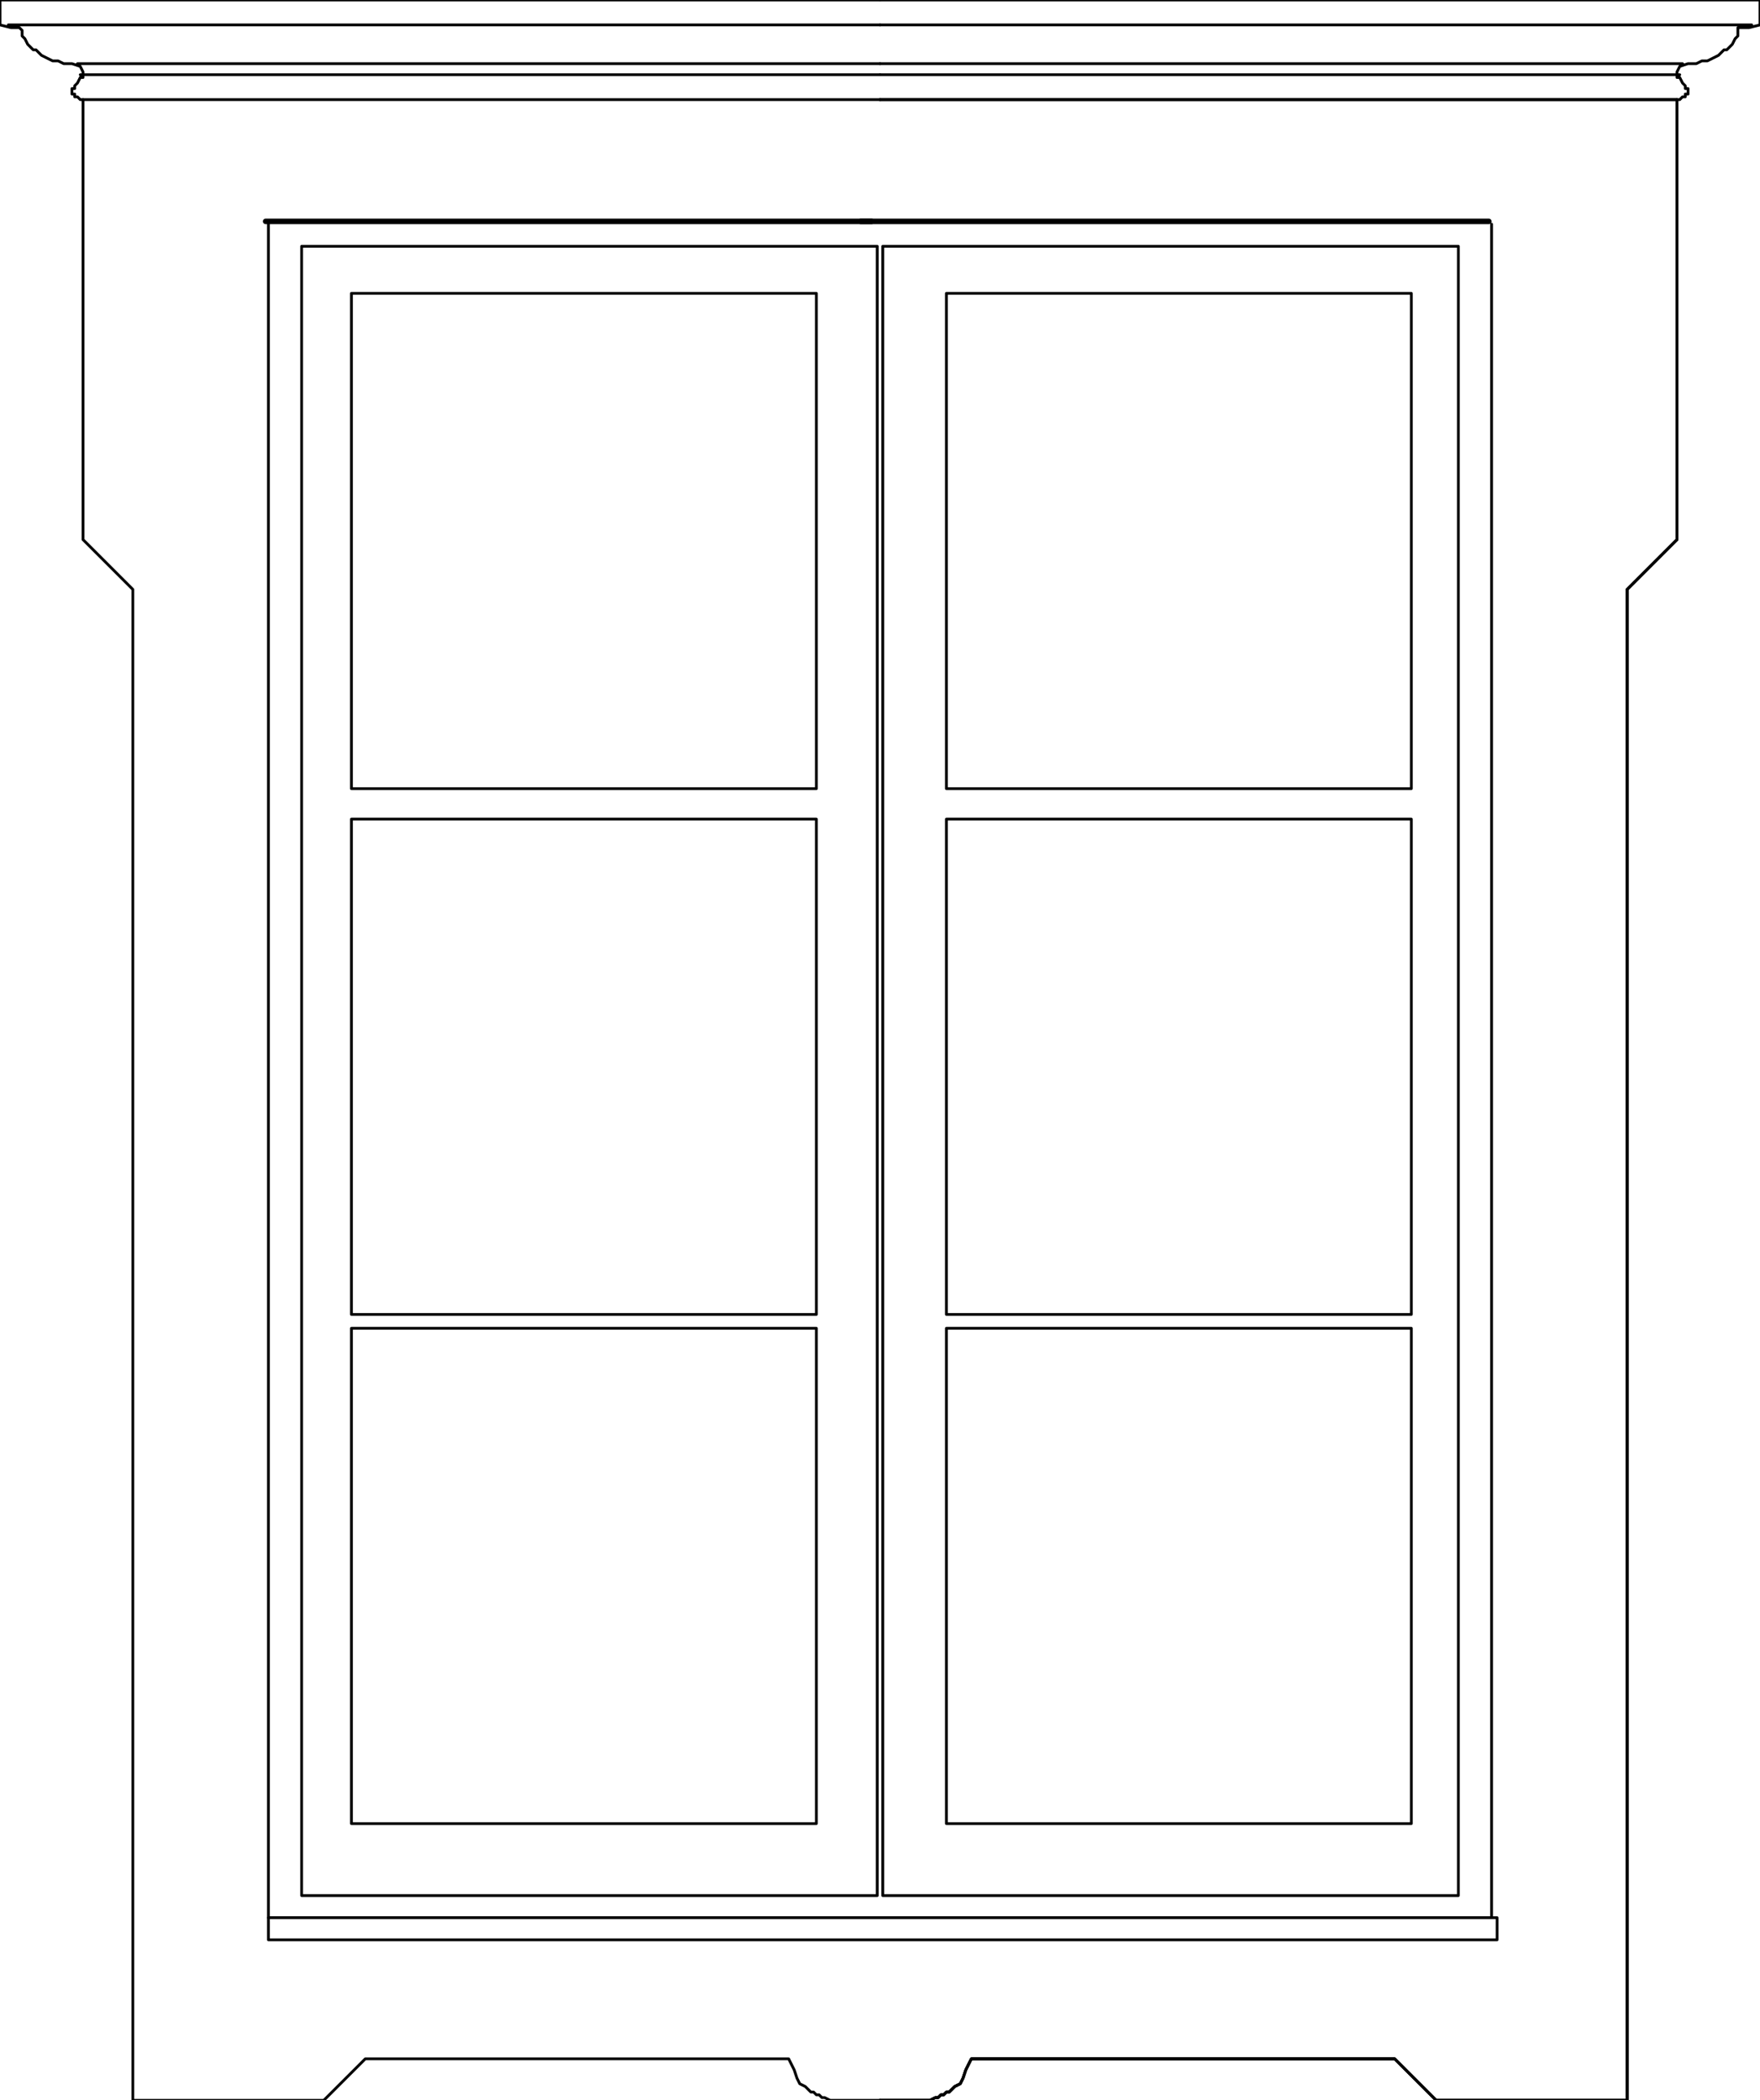 <svg xmlns="http://www.w3.org/2000/svg" width="4.24in" height="5.06in" fill-rule="evenodd" stroke-linecap="round" preserveAspectRatio="none" viewBox="0 0 636 759"><style>.pen1{stroke:#000;stroke-width:1;stroke-linejoin:round}.brush2{fill:none}.pen2{stroke:#000;stroke-width:2;stroke-linejoin:round}</style><path d="M109 89h208v596H109z" class="pen1 brush2"/><path d="M127 106h168v179H127zm0 190h168v179H127zm0 184h168v179H127zM319 89h208v596H319z" class="pen1 brush2"/><path d="M342 106h168v179H342zm0 190h168v179H342zm0 184h168v179H342z" class="pen1 brush2"/><path fill="none" d="M318 36H30v159l18 18v546h69l15-15h153l1 2 1 2 1 3 1 2 2 1 1 1 1 1h1l1 1h1l1 1h1l2 1h18" class="pen1"/><path fill="none" d="M315 80H96" class="pen2"/><path fill="none" d="M318 36h288v159l-18 18v546h-69l-15-15H351l-1 2-1 2-1 3-1 2-2 1-1 1-1 1h-1l-1 1h-1l-1 1h-1l-2 1h-18M97 81v612h221" class="pen1"/><path fill="none" d="M539 81v612H318" class="pen1"/><path d="M97 693h444v8H97z" class="pen1 brush2"/><path fill="none" d="M311 80h227" class="pen2"/><path fill="none" d="M30 36h-1l-1-1h-1v-1h-1v-2h1v-1l1-1 1-2h1v-2l-1-2-3-1h-3l-2-1h-2l-2-1-2-1-1-1-1-1h-1l-1-1-1-1-1-2-1-1v-2l-1-1H4L0 9V0h318M3 9h315M28 23h290M29 27h289M3 9h315m288 27v159l-18 18v546h-69l-15-15H351l-1 2-1 2-1 3-1 2-2 1-1 1-1 1h-1l-1 1h-1l-1 1h-1l-2 1h-18" class="pen1"/><path fill="none" d="M318 36h288v159l-18 18v546h-69l-15-15H351l-1 2-1 2-1 3-1 2-2 1-1 1-1 1h-1l-1 1h-1l-1 1h-1l-2 1h-18M606 36h1l1-1h1v-1h1v-2h-1v-1l-1-1-1-2h-1v-2l1-2 3-1h3l2-1h2l2-1 2-1 1-1 1-1h1l1-1 1-1 1-2 1-1v-3h4l4-1V0H318m315 9H318m290 14H318m289 4H318M633 9H318" class="pen1"/></svg>
